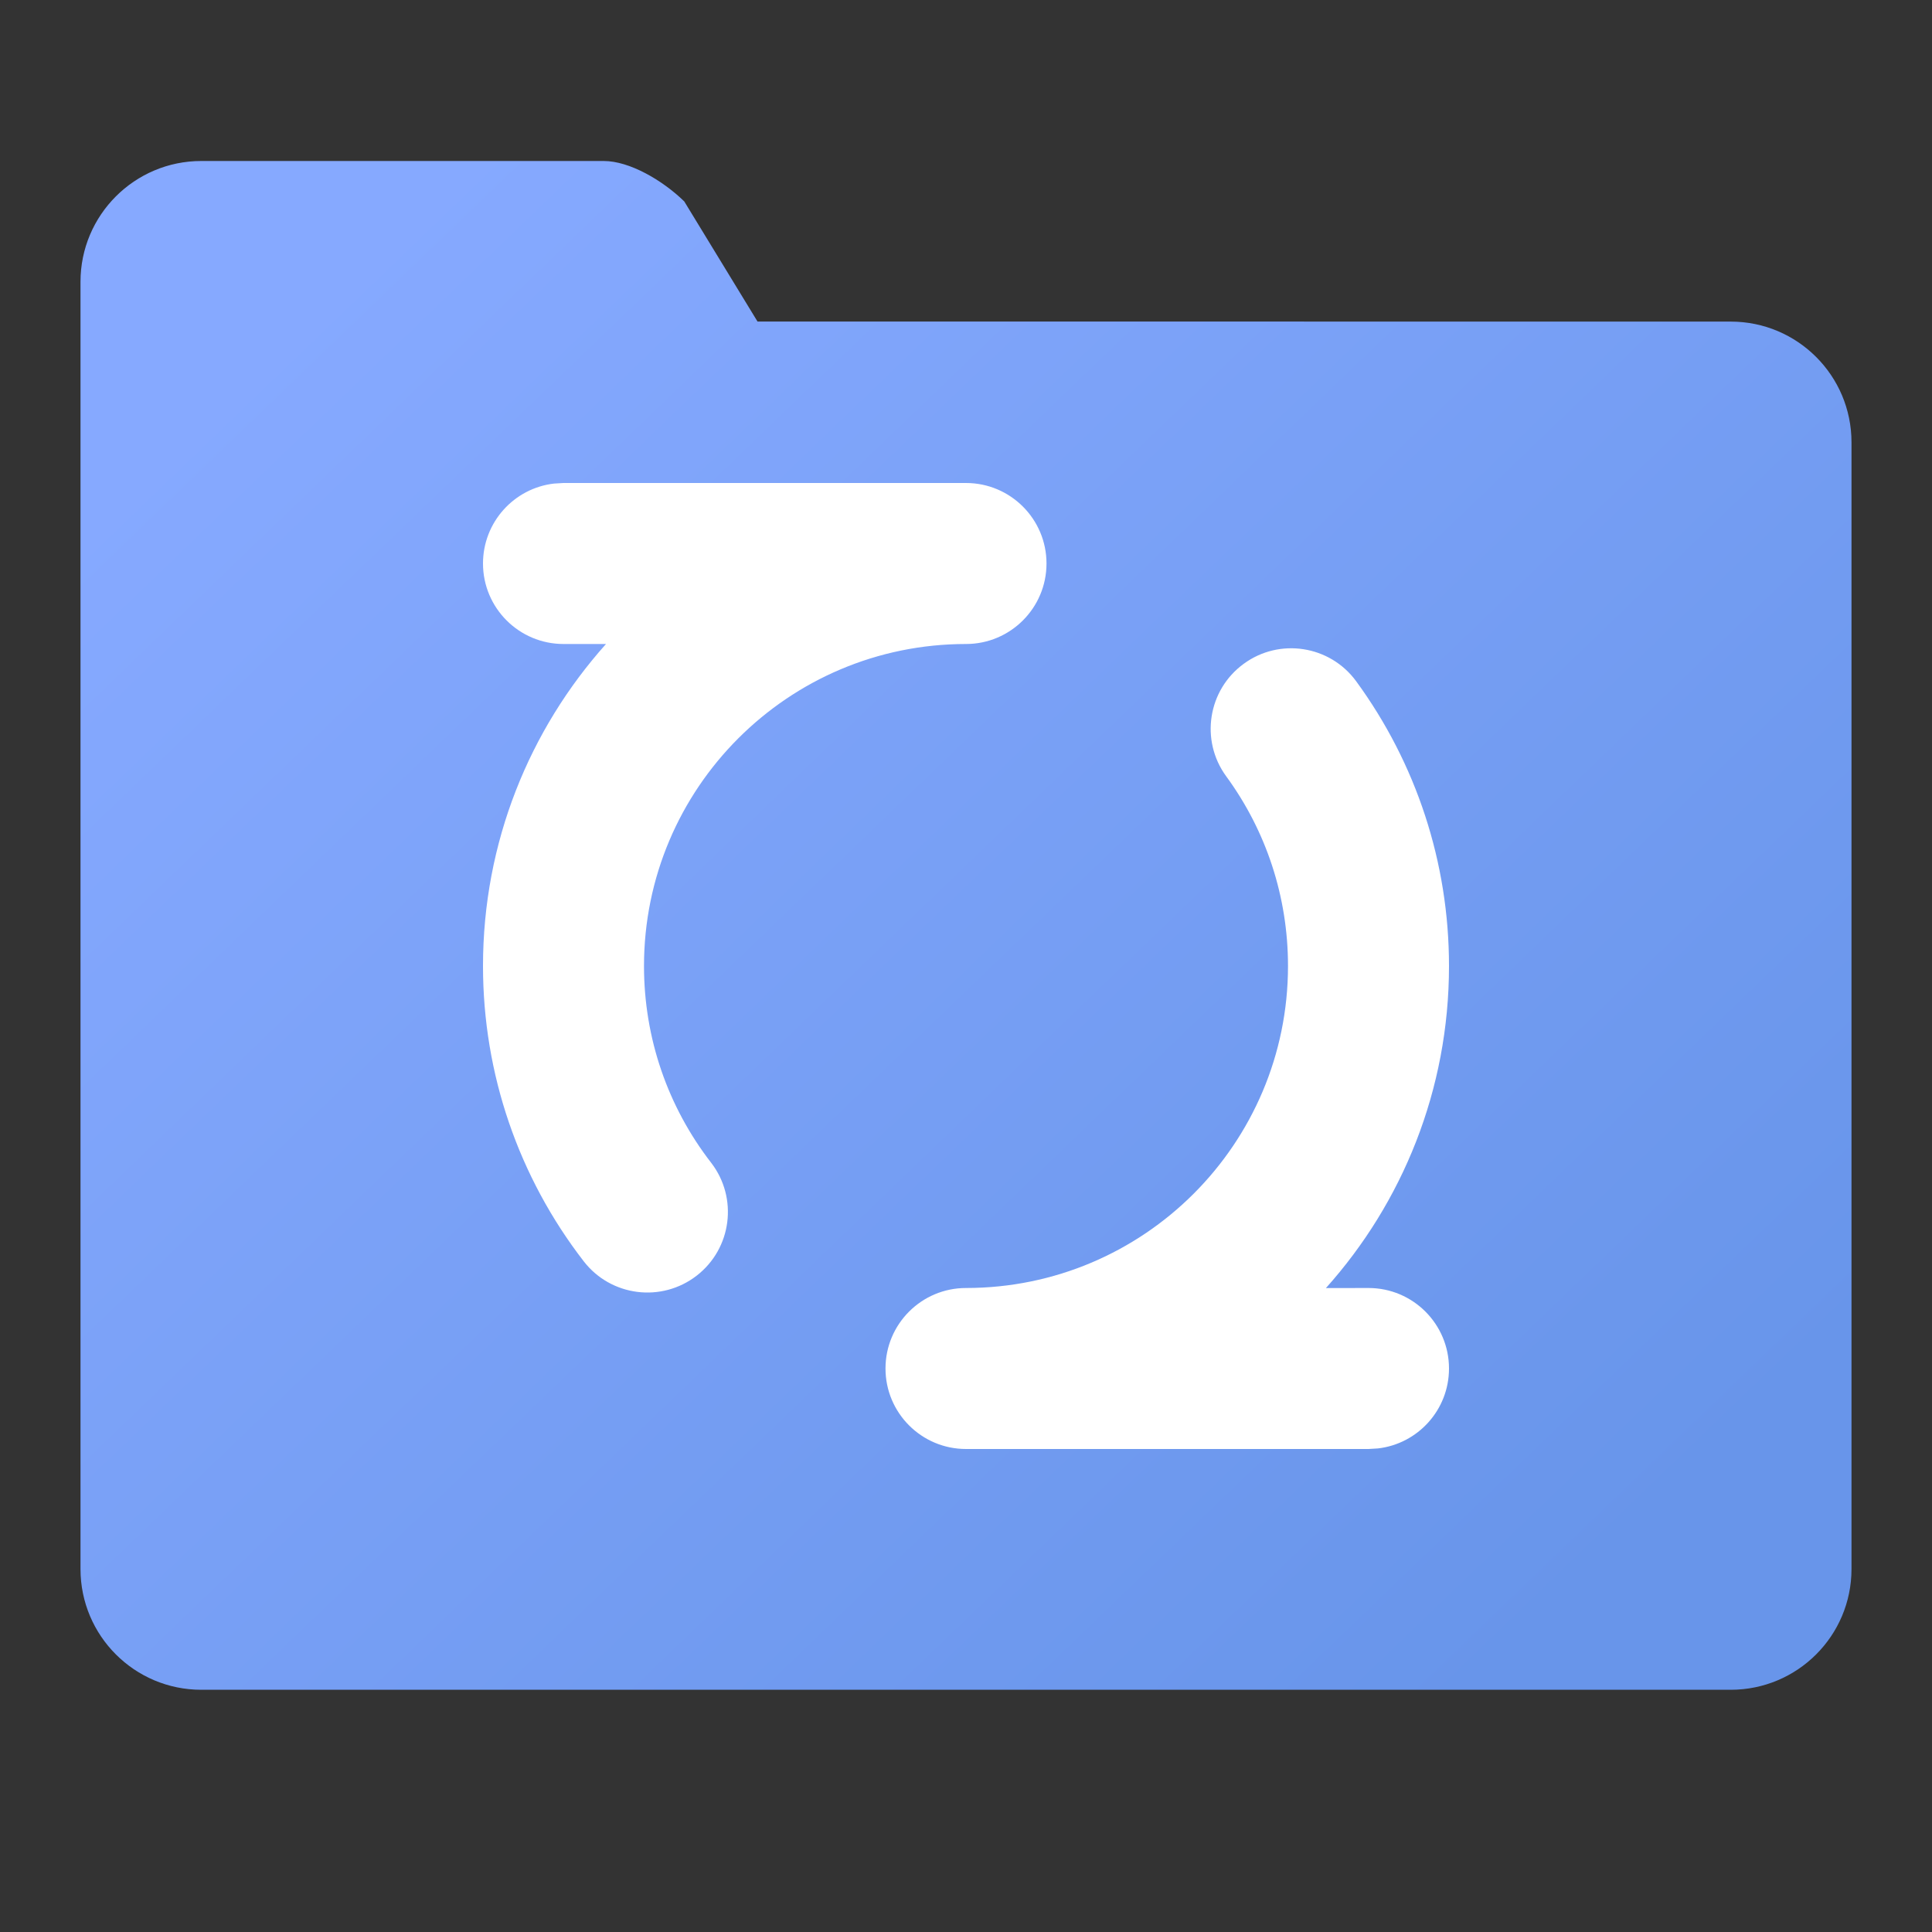 <svg xmlns="http://www.w3.org/2000/svg" viewBox="0 0 24 24">
  <rect x="0" y="0" width="24" height="24" fill="#333333" stroke="none"/>
  <defs>
    <linearGradient id="auto-sync-a" x1="90.943%" x2="9.402%" y1="87.26%" y2="12.74%">
      <stop offset="0%" stop-color="#6895EA"/>
      <stop offset="100%" stop-color="#86A9FF"/>
    </linearGradient>
  </defs>
  <g fill="none" fill-rule="evenodd" transform="translate(1 2)">
    <path fill="url(#auto-sync-a)" d="M0,1.5 C-1.01453063e-16,0.672 0.672,1.52179594e-16 1.5,0 L6.5,0 C6.819,0 7.229,0.238 7.5,0.502 L8.41,1.994 L20.5,1.995 C21.328,1.995 22,2.666 22,3.495 L22,17.491 C22,18.32 21.328,18.991 20.5,18.991 L1.5,18.991 C0.672,18.991 2.27475129e-13,18.32 2.27373675e-13,17.491 L0,1.5 Z"/>
    <path fill="#FFF" fill-rule="nonzero" d="M15.847,6.463 C16.592,7.482 17,8.712 17,10 C17,11.537 16.422,12.939 15.471,14.001 L16,14 C16.552,14 17,14.448 17,15 C17,15.513 16.614,15.936 16.117,15.993 L16,16 L11.077,16 L11.056,16 C11.038,16 11.019,16 11,16 C10.448,16 10,15.552 10,15 C10,14.448 10.448,14 11,14 C13.209,14 15,12.209 15,10 C15,9.139 14.729,8.322 14.232,7.643 C13.906,7.197 14.004,6.571 14.45,6.246 C14.895,5.92 15.521,6.017 15.847,6.463 Z M11,4 C11.552,4 12,4.448 12,5 C12,5.552 11.552,6 11,6 C8.791,6 7,7.791 7,10 C7,10.898 7.296,11.749 7.834,12.444 C8.171,12.881 8.091,13.509 7.654,13.847 C7.217,14.185 6.589,14.105 6.251,13.668 C5.445,12.625 5,11.345 5,10 C5,8.463 5.578,7.062 6.528,6 L6,6 C5.448,6 5,5.552 5,5 C5,4.487 5.386,4.064 5.883,4.007 L6,4 L11,4 L11,4 Z"/>
  </g>
</svg>
